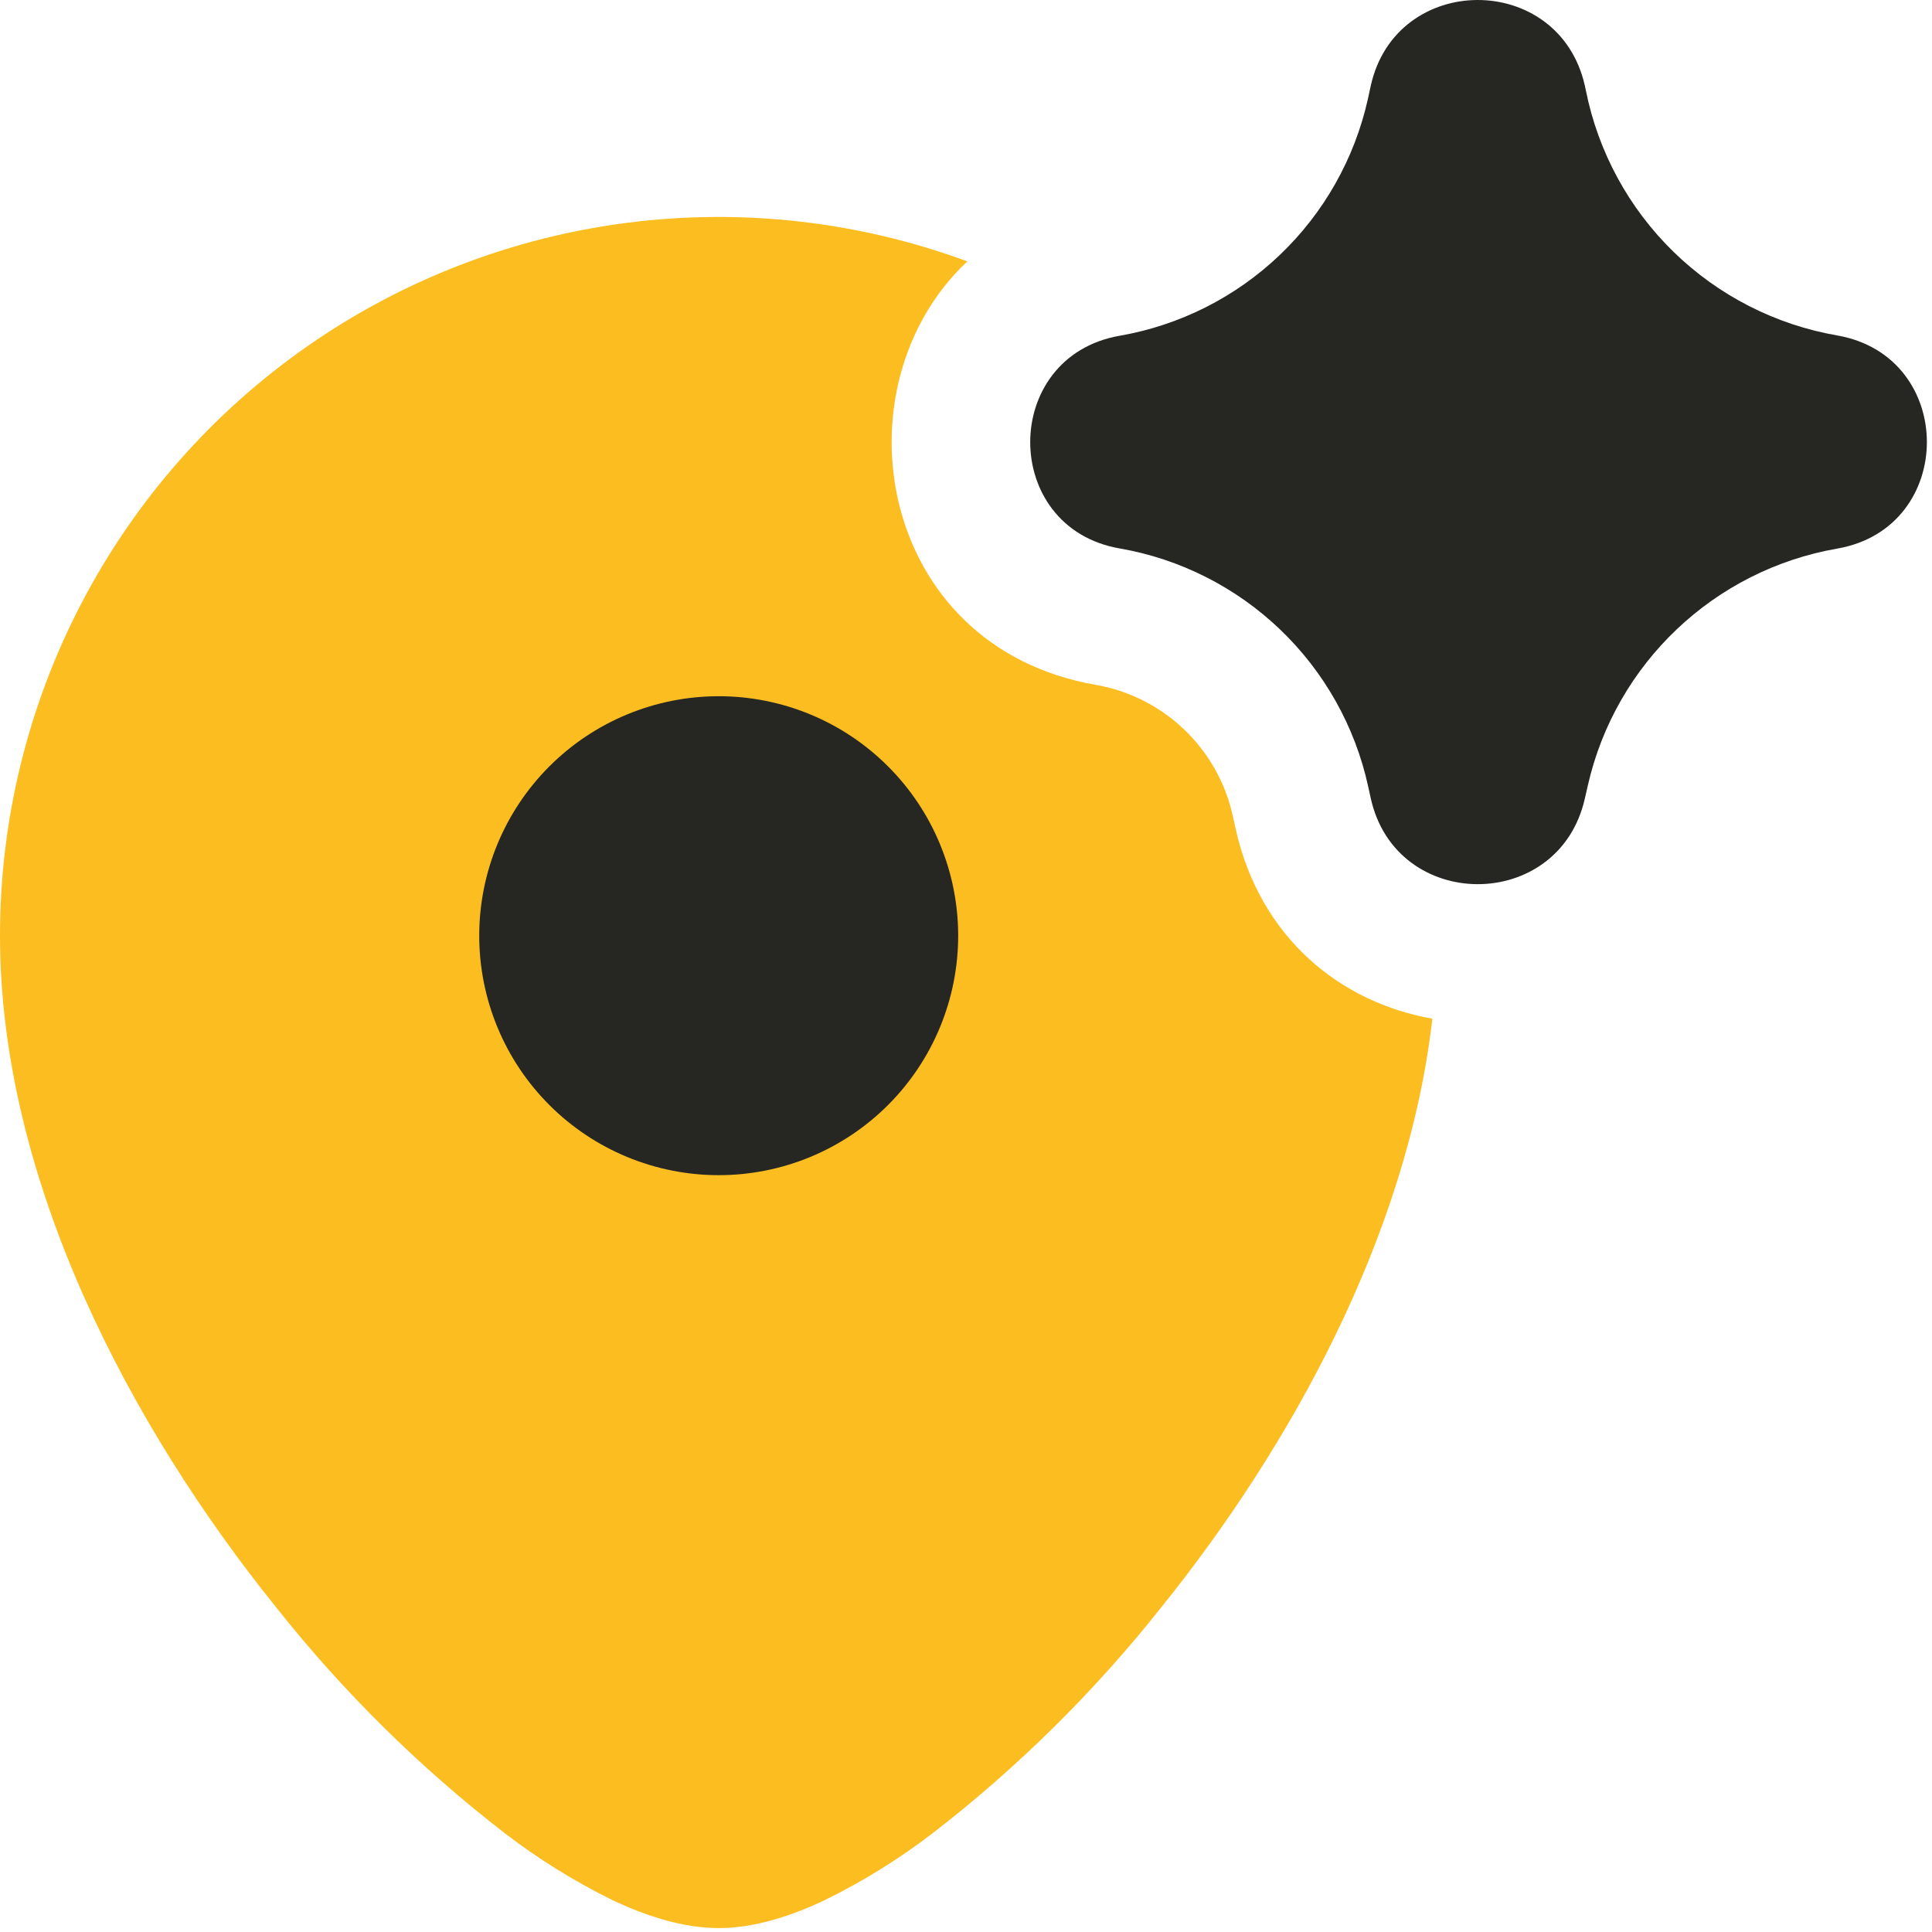 <?xml version="1.0" encoding="UTF-8"?> <svg xmlns="http://www.w3.org/2000/svg" width="124" height="124" viewBox="0 0 124 124" fill="none"> <path fill-rule="evenodd" clip-rule="evenodd" d="M62.092 16.77C53.525 24.797 56.279 41.517 70.335 43.956C74.699 44.721 78.173 48.041 79.127 52.379L79.289 53.117C80.854 60.27 86.128 64.365 91.932 65.382C90.339 79.285 82.825 92.864 74.528 103.168C70.26 108.554 65.356 113.403 59.923 117.611C57.748 119.285 55.412 120.738 52.949 121.948C50.789 122.974 48.423 123.748 46.128 123.748C43.824 123.748 41.467 122.974 39.298 121.948C36.838 120.737 34.505 119.284 32.333 117.611C26.9 113.403 21.996 108.554 17.728 103.168C8.369 91.55 4.227e-06 75.766 4.227e-06 60.064C-0.003 52.63 1.791 45.306 5.229 38.715C8.667 32.124 13.647 26.461 19.745 22.21C25.843 17.959 32.879 15.245 40.252 14.3C47.626 13.354 55.118 14.205 62.092 16.779V16.77Z" fill="#FCBD20"></path> <path d="M30.758 60.055C30.758 62.073 31.156 64.072 31.928 65.937C32.7 67.802 33.833 69.496 35.26 70.923C36.687 72.35 38.381 73.482 40.246 74.255C42.111 75.027 44.11 75.425 46.128 75.425C48.146 75.425 50.145 75.027 52.01 74.255C53.875 73.482 55.569 72.35 56.996 70.923C58.423 69.496 59.556 67.802 60.328 65.937C61.1 64.072 61.498 62.073 61.498 60.055C61.498 58.036 61.1 56.038 60.328 54.173C59.556 52.308 58.423 50.614 56.996 49.187C55.569 47.759 53.875 46.627 52.01 45.855C50.145 45.082 48.146 44.685 46.128 44.685C44.11 44.685 42.111 45.082 40.246 45.855C38.381 46.627 36.687 47.759 35.26 49.187C33.833 50.614 32.7 52.308 31.928 54.173C31.156 56.038 30.758 58.036 30.758 60.055Z" fill="#262623"></path> <path fill-rule="evenodd" clip-rule="evenodd" d="M101.714 5.477C100.04 -1.857 89.574 -1.812 87.973 5.531L87.91 5.819L87.793 6.359C86.939 10.183 84.97 13.667 82.134 16.371C79.299 19.075 75.725 20.877 71.865 21.549C64.207 22.881 64.207 33.877 71.865 35.2C75.739 35.874 79.324 37.687 82.164 40.406C85.004 43.126 86.97 46.63 87.811 50.471L87.973 51.209C89.574 58.561 100.04 58.606 101.714 51.272L101.912 50.408C103.694 42.579 110.011 36.586 117.921 35.209C125.588 33.877 125.588 22.872 117.921 21.531C113.959 20.845 110.298 18.976 107.418 16.17C104.538 13.364 102.575 9.752 101.786 5.81L101.714 5.477Z" fill="#262623"></path> </svg> 